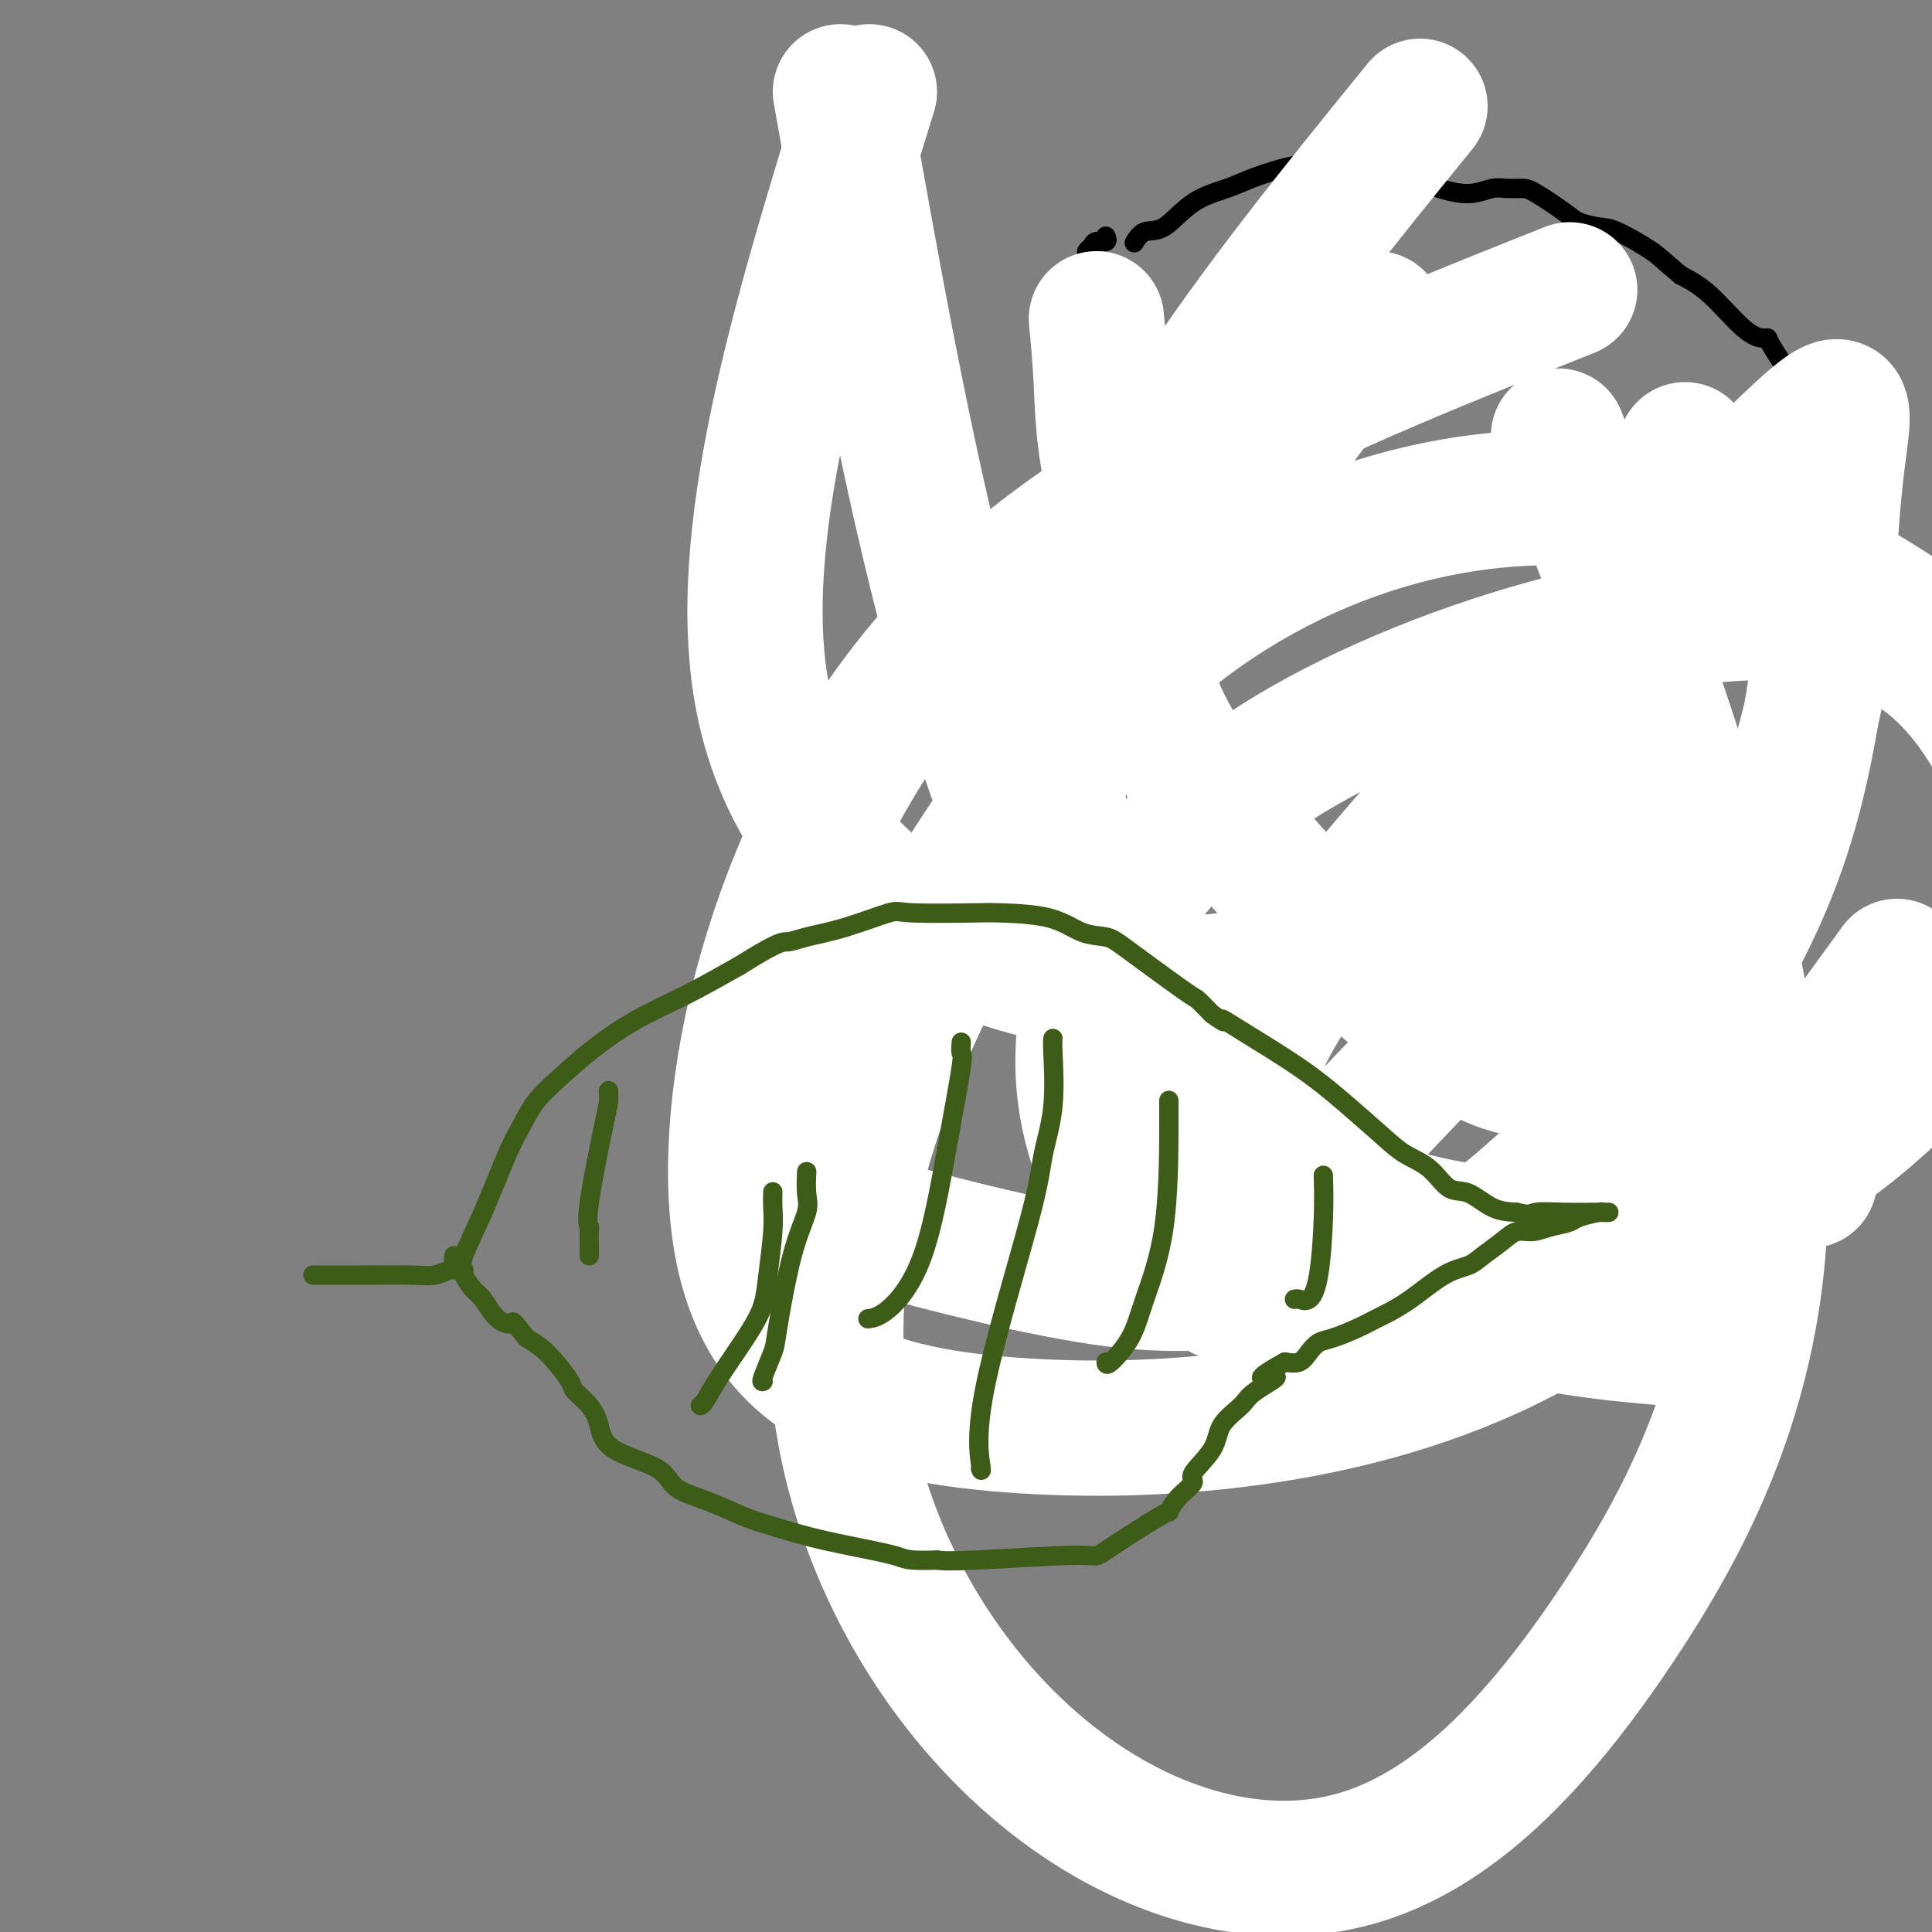 <svg viewBox='0 0 400 400' version='1.1' xmlns='http://www.w3.org/2000/svg' xmlns:xlink='http://www.w3.org/1999/xlink'><rect x="0" y="0" width="400" height="400" fill="#808080" stroke="none"/><g fill='none' stroke='#000000' stroke-width='4' stroke-linecap='round' stroke-linejoin='round'><path d='M229,49c0.015,0.032 0.029,0.064 0,0c-0.029,-0.064 -0.103,-0.224 0,0c0.103,0.224 0.382,0.833 0,1c-0.382,0.167 -1.426,-0.107 -2,0c-0.574,0.107 -0.679,0.596 -1,1c-0.321,0.404 -0.858,0.723 -1,1c-0.142,0.277 0.112,0.511 0,1c-0.112,0.489 -0.590,1.233 -1,2c-0.410,0.767 -0.751,1.555 -1,2c-0.249,0.445 -0.407,0.545 -1,2c-0.593,1.455 -1.623,4.264 -2,6c-0.377,1.736 -0.101,2.399 0,3c0.101,0.601 0.027,1.141 0,2c-0.027,0.859 -0.007,2.039 0,3c0.007,0.961 0.002,1.703 0,3c-0.002,1.297 -0.001,3.148 0,5'/><path d='M220,81c0.117,2.873 0.410,2.056 1,3c0.590,0.944 1.478,3.650 2,5c0.522,1.350 0.678,1.344 1,2c0.322,0.656 0.808,1.973 1,3c0.192,1.027 0.088,1.765 0,2c-0.088,0.235 -0.160,-0.032 0,1c0.160,1.032 0.550,3.364 1,5c0.450,1.636 0.958,2.576 1,3c0.042,0.424 -0.381,0.334 0,2c0.381,1.666 1.566,5.090 2,7c0.434,1.910 0.116,2.306 1,5c0.884,2.694 2.969,7.687 4,11c1.031,3.313 1.009,4.947 1,6c-0.009,1.053 -0.004,1.527 0,2'/><path d='M235,138c2.300,9.564 0.549,4.973 0,5c-0.549,0.027 0.102,4.670 0,7c-0.102,2.330 -0.957,2.346 -1,3c-0.043,0.654 0.727,1.946 0,4c-0.727,2.054 -2.952,4.869 -4,7c-1.048,2.131 -0.921,3.577 -1,5c-0.079,1.423 -0.364,2.822 -1,5c-0.636,2.178 -1.621,5.135 -2,7c-0.379,1.865 -0.151,2.640 0,4c0.151,1.360 0.226,3.306 1,6c0.774,2.694 2.249,6.134 3,9c0.751,2.866 0.779,5.156 1,7c0.221,1.844 0.635,3.241 1,4c0.365,0.759 0.683,0.879 1,1'/><path d='M233,212c1.022,4.607 0.077,0.625 0,1c-0.077,0.375 0.715,5.108 1,8c0.285,2.892 0.063,3.943 0,5c-0.063,1.057 0.032,2.118 1,5c0.968,2.882 2.808,7.583 4,10c1.192,2.417 1.737,2.548 2,3c0.263,0.452 0.246,1.224 1,2c0.754,0.776 2.280,1.555 3,2c0.720,0.445 0.634,0.556 1,1c0.366,0.444 1.183,1.222 2,2'/><path d='M248,251c3.022,3.435 4.076,2.022 5,2c0.924,-0.022 1.719,1.347 3,2c1.281,0.653 3.048,0.589 4,1c0.952,0.411 1.088,1.296 3,2c1.912,0.704 5.601,1.229 9,1c3.399,-0.229 6.509,-1.210 9,-2c2.491,-0.790 4.362,-1.390 6,-2c1.638,-0.610 3.045,-1.230 5,-2c1.955,-0.770 4.460,-1.691 6,-2c1.540,-0.309 2.114,-0.005 3,0c0.886,0.005 2.083,-0.287 4,0c1.917,0.287 4.555,1.154 6,2c1.445,0.846 1.699,1.670 3,2c1.301,0.330 3.651,0.165 6,0'/><path d='M320,255c6.080,0.683 10.280,0.389 13,0c2.720,-0.389 3.960,-0.875 6,-1c2.040,-0.125 4.879,0.109 7,0c2.121,-0.109 3.523,-0.562 5,-1c1.477,-0.438 3.028,-0.862 5,-1c1.972,-0.138 4.366,0.011 6,0c1.634,-0.011 2.509,-0.180 4,0c1.491,0.180 3.597,0.711 5,1c1.403,0.289 2.102,0.337 3,0c0.898,-0.337 1.995,-1.060 3,-2c1.005,-0.940 1.919,-2.097 3,-3c1.081,-0.903 2.330,-1.551 3,-2c0.670,-0.449 0.763,-0.700 1,-1c0.237,-0.300 0.619,-0.650 1,-1'/><path d='M385,244c1.629,-1.642 0.200,-1.247 0,-1c-0.200,0.247 0.829,0.347 2,-1c1.171,-1.347 2.483,-4.140 2,-7c-0.483,-2.860 -2.760,-5.788 -6,-10c-3.240,-4.212 -7.444,-9.710 -12,-14c-4.556,-4.290 -9.465,-7.374 -14,-11c-4.535,-3.626 -8.697,-7.794 -12,-11c-3.303,-3.206 -5.747,-5.451 -7,-7c-1.253,-1.549 -1.314,-2.404 -2,-5c-0.686,-2.596 -1.997,-6.933 -2,-10c-0.003,-3.067 1.303,-4.863 2,-7c0.697,-2.137 0.785,-4.614 5,-10c4.215,-5.386 12.558,-13.681 17,-18c4.442,-4.319 4.983,-4.663 6,-6c1.017,-1.337 2.508,-3.669 4,-6'/><path d='M368,120c4.683,-5.657 2.891,-4.801 3,-8c0.109,-3.199 2.121,-10.455 3,-16c0.879,-5.545 0.627,-9.380 0,-12c-0.627,-2.620 -1.627,-4.024 -3,-6c-1.373,-1.976 -3.118,-4.524 -4,-6c-0.882,-1.476 -0.902,-1.879 -1,-2c-0.098,-0.121 -0.274,0.040 -1,0c-0.726,-0.040 -2.003,-0.280 -4,-2c-1.997,-1.720 -4.713,-4.920 -7,-7c-2.287,-2.080 -4.143,-3.040 -6,-4'/><path d='M348,57c-3.923,-3.223 -4.230,-3.782 -6,-5c-1.770,-1.218 -5.002,-3.097 -7,-4c-1.998,-0.903 -2.761,-0.830 -4,-1c-1.239,-0.170 -2.954,-0.581 -4,-1c-1.046,-0.419 -1.423,-0.845 -3,-2c-1.577,-1.155 -4.352,-3.038 -6,-4c-1.648,-0.962 -2.167,-1.004 -3,-1c-0.833,0.004 -1.981,0.053 -3,0c-1.019,-0.053 -1.910,-0.210 -3,0c-1.090,0.210 -2.378,0.785 -4,1c-1.622,0.215 -3.579,0.068 -7,-1c-3.421,-1.068 -8.306,-3.057 -11,-4c-2.694,-0.943 -3.198,-0.841 -4,-1c-0.802,-0.159 -1.901,-0.580 -3,-1'/><path d='M280,33c-3.275,-0.914 -2.462,-0.201 -3,0c-0.538,0.201 -2.427,-0.112 -4,0c-1.573,0.112 -2.831,0.649 -4,1c-1.169,0.351 -2.248,0.515 -4,1c-1.752,0.485 -4.178,1.291 -6,2c-1.822,0.709 -3.042,1.322 -5,2c-1.958,0.678 -4.654,1.422 -7,3c-2.346,1.578 -4.340,3.990 -6,5c-1.660,1.010 -2.985,0.618 -4,1c-1.015,0.382 -1.718,1.538 -2,2c-0.282,0.462 -0.141,0.231 0,0'/></g>
<g fill='none' stroke='#FFFFFF' stroke-width='28' stroke-linecap='round' stroke-linejoin='round'><path d='M367,246c-2.186,0.447 -4.371,0.894 0,0c4.371,-0.894 15.299,-3.128 -1,0c-16.299,3.128 -59.825,11.618 -87,16c-27.175,4.382 -37.998,4.656 -54,2c-16.002,-2.656 -37.183,-8.241 -46,-11c-8.817,-2.759 -5.272,-2.692 -6,-3c-0.728,-0.308 -5.731,-0.990 3,-23c8.731,-22.010 31.197,-65.349 62,-92c30.803,-26.651 69.944,-36.615 104,-30c34.056,6.615 63.028,29.807 92,53'/><path d='M345,277c7.268,0.589 14.536,1.179 0,0c-14.536,-1.179 -50.875,-4.125 -80,-26c-29.125,-21.875 -51.036,-62.679 -45,-104c6.036,-41.321 40.018,-83.161 74,-125'/><path d='M324,188c5.472,-5.964 10.943,-11.928 0,0c-10.943,11.928 -38.301,41.750 -51,54c-12.699,12.250 -10.739,6.930 -13,0c-2.261,-6.930 -8.744,-15.471 12,-44c20.744,-28.529 68.716,-77.046 91,-99c22.284,-21.954 18.879,-17.346 17,0c-1.879,17.346 -2.232,47.430 -11,74c-8.768,26.570 -25.952,49.626 -45,68c-19.048,18.374 -39.960,32.067 -59,30c-19.040,-2.067 -36.206,-19.894 -40,-42c-3.794,-22.106 5.786,-48.490 36,-69c30.214,-20.510 81.061,-35.146 111,-33c29.939,2.146 38.969,21.073 48,40'/><path d='M395,223c3.958,-3.893 7.917,-7.786 0,0c-7.917,7.786 -27.708,27.250 -60,32c-32.292,4.750 -77.083,-5.214 -106,-47c-28.917,-41.786 -41.958,-115.393 -55,-189'/><path d='M328,104c-4.625,-11.892 -9.250,-23.783 0,0c9.250,23.783 32.375,83.241 36,129c3.625,45.759 -12.249,77.821 -29,103c-16.751,25.179 -34.378,43.476 -55,49c-20.622,5.524 -44.239,-1.726 -64,-18c-19.761,-16.274 -35.666,-41.574 -41,-70c-5.334,-28.426 -0.095,-59.979 20,-99c20.095,-39.021 55.048,-85.511 90,-132'/><path d='M348,101c0.756,-6.839 1.512,-13.678 0,0c-1.512,13.678 -5.292,47.872 -27,71c-21.708,23.128 -61.344,35.188 -95,31c-33.656,-4.188 -61.330,-24.625 -68,-58c-6.670,-33.375 7.665,-79.687 22,-126'/><path d='M387,208c4.991,-6.868 9.981,-13.735 0,0c-9.981,13.735 -34.934,48.073 -69,67c-34.066,18.927 -77.244,22.444 -109,20c-31.756,-2.444 -52.088,-10.850 -56,-41c-3.912,-30.150 8.597,-82.043 40,-118c31.403,-35.957 81.702,-55.979 132,-76'/><path d='M379,125c0.574,-4.289 1.149,-8.578 0,0c-1.149,8.578 -4.021,30.024 -12,47c-7.979,16.976 -21.063,29.480 -31,39c-9.937,9.520 -16.726,16.054 -35,4c-18.274,-12.054 -48.034,-42.696 -59,-63c-10.966,-20.304 -3.138,-30.272 0,-35c3.138,-4.728 1.585,-4.218 1,-4c-0.585,0.218 -0.204,0.142 0,0c0.204,-0.142 0.230,-0.350 0,0c-0.230,0.350 -0.716,1.257 -1,2c-0.284,0.743 -0.366,1.324 -1,3c-0.634,1.676 -1.819,4.449 -4,1c-2.181,-3.449 -5.356,-13.121 -7,-21c-1.644,-7.879 -1.755,-13.965 -2,-19c-0.245,-5.035 -0.622,-9.017 -1,-13'/></g>
<g fill='none' stroke='#3D5C18' stroke-width='4' stroke-linecap='round' stroke-linejoin='round'><path d='M65,264c-0.195,-0.000 -0.391,-0.000 0,0c0.391,0.000 1.367,0.001 2,0c0.633,-0.001 0.921,-0.004 2,0c1.079,0.004 2.947,0.015 6,0c3.053,-0.015 7.291,-0.057 10,0c2.709,0.057 3.889,0.211 5,0c1.111,-0.211 2.154,-0.789 3,-1c0.846,-0.211 1.497,-0.057 2,0c0.503,0.057 0.858,0.016 1,0c0.142,-0.016 0.071,-0.008 0,0'/><path d='M96,263c-0.321,-0.573 -0.642,-1.146 0,-3c0.642,-1.854 2.249,-4.991 4,-9c1.751,-4.009 3.648,-8.892 5,-12c1.352,-3.108 2.160,-4.441 3,-6c0.840,-1.559 1.711,-3.342 3,-5c1.289,-1.658 2.997,-3.190 5,-5c2.003,-1.810 4.300,-3.897 7,-6c2.700,-2.103 5.804,-4.220 9,-6c3.196,-1.780 6.485,-3.223 10,-5c3.515,-1.777 7.258,-3.889 11,-6'/><path d='M153,200c8.613,-5.423 9.144,-4.980 10,-5c0.856,-0.020 2.037,-0.503 4,-1c1.963,-0.497 4.707,-1.009 8,-2c3.293,-0.991 7.135,-2.461 9,-3c1.865,-0.539 1.754,-0.148 5,0c3.246,0.148 9.849,0.053 13,0c3.151,-0.053 2.849,-0.063 5,0c2.151,0.063 6.755,0.199 10,1c3.245,0.801 5.130,2.265 7,3c1.870,0.735 3.723,0.739 5,1c1.277,0.261 1.978,0.777 5,3c3.022,2.223 8.367,6.153 11,8c2.633,1.847 2.555,1.613 3,2c0.445,0.387 1.413,1.396 2,2c0.587,0.604 0.794,0.802 1,1'/><path d='M251,210c3.701,2.610 1.953,1.135 2,1c0.047,-0.135 1.890,1.069 5,3c3.110,1.931 7.486,4.588 11,7c3.514,2.412 6.165,4.581 9,7c2.835,2.419 5.853,5.090 8,7c2.147,1.910 3.424,3.058 5,4c1.576,0.942 3.453,1.678 5,3c1.547,1.322 2.765,3.231 4,4c1.235,0.769 2.486,0.399 4,1c1.514,0.601 3.290,2.172 5,3c1.710,0.828 3.355,0.914 5,1'/><path d='M314,251c2.818,0.774 2.864,0.207 4,0c1.136,-0.207 3.362,-0.056 6,0c2.638,0.056 5.689,0.015 7,0c1.311,-0.015 0.884,-0.004 1,0c0.116,0.004 0.777,0.000 1,0c0.223,-0.000 0.007,0.003 0,0c-0.007,-0.003 0.193,-0.012 0,0c-0.193,0.012 -0.781,0.045 -1,0c-0.219,-0.045 -0.069,-0.167 -1,0c-0.931,0.167 -2.943,0.622 -4,1c-1.057,0.378 -1.159,0.679 -2,1c-0.841,0.321 -2.420,0.660 -4,1'/><path d='M321,254c-2.305,0.712 -3.066,0.992 -4,1c-0.934,0.008 -2.039,-0.257 -3,0c-0.961,0.257 -1.778,1.038 -3,2c-1.222,0.962 -2.849,2.107 -4,3c-1.151,0.893 -1.826,1.534 -3,2c-1.174,0.466 -2.847,0.758 -5,2c-2.153,1.242 -4.786,3.436 -7,5c-2.214,1.564 -4.011,2.498 -5,3c-0.989,0.502 -1.171,0.571 -2,1c-0.829,0.429 -2.304,1.219 -4,2c-1.696,0.781 -3.612,1.555 -5,2c-1.388,0.445 -2.248,0.563 -3,1c-0.752,0.437 -1.395,1.195 -2,2c-0.605,0.805 -1.173,1.659 -2,2c-0.827,0.341 -1.914,0.171 -3,0'/><path d='M266,282c-8.751,4.865 -3.129,3.027 -2,3c1.129,-0.027 -2.235,1.758 -4,3c-1.765,1.242 -1.931,1.942 -3,3c-1.069,1.058 -3.042,2.474 -4,4c-0.958,1.526 -0.902,3.164 -2,5c-1.098,1.836 -3.348,3.872 -4,5c-0.652,1.128 0.296,1.347 0,2c-0.296,0.653 -1.837,1.739 -3,3c-1.163,1.261 -1.949,2.695 -2,3c-0.051,0.305 0.633,-0.521 -2,1c-2.633,1.521 -8.582,5.387 -11,7c-2.418,1.613 -1.305,0.973 -6,1c-4.695,0.027 -15.199,0.722 -21,1c-5.801,0.278 -6.901,0.139 -8,0'/><path d='M194,323c-6.762,0.222 -6.168,-0.223 -9,-1c-2.832,-0.777 -9.091,-1.887 -14,-3c-4.909,-1.113 -8.467,-2.230 -11,-3c-2.533,-0.770 -4.041,-1.194 -6,-2c-1.959,-0.806 -4.370,-1.993 -7,-3c-2.630,-1.007 -5.480,-1.834 -7,-3c-1.520,-1.166 -1.711,-2.673 -4,-4c-2.289,-1.327 -6.678,-2.475 -9,-4c-2.322,-1.525 -2.579,-3.426 -3,-5c-0.421,-1.574 -1.008,-2.820 -2,-4c-0.992,-1.180 -2.390,-2.294 -3,-3c-0.610,-0.706 -0.431,-1.004 -1,-2c-0.569,-0.996 -1.884,-2.691 -3,-4c-1.116,-1.309 -2.033,-2.231 -3,-3c-0.967,-0.769 -1.983,-1.384 -3,-2'/><path d='M109,277c-3.324,-4.236 -2.635,-3.327 -3,-3c-0.365,0.327 -1.785,0.070 -3,-1c-1.215,-1.070 -2.224,-2.954 -3,-4c-0.776,-1.046 -1.318,-1.253 -2,-2c-0.682,-0.747 -1.504,-2.035 -2,-3c-0.496,-0.965 -0.665,-1.607 -1,-2c-0.335,-0.393 -0.836,-0.536 -1,-1c-0.164,-0.464 0.007,-1.248 0,-1c-0.007,0.248 -0.194,1.528 0,2c0.194,0.472 0.770,0.135 1,0c0.230,-0.135 0.115,-0.067 0,0'/><path d='M122,260c0.006,0.008 0.012,0.017 0,-1c-0.012,-1.017 -0.042,-3.059 0,-4c0.042,-0.941 0.155,-0.781 0,-1c-0.155,-0.219 -0.577,-0.815 0,-5c0.577,-4.185 2.155,-11.957 3,-16c0.845,-4.043 0.958,-4.358 1,-5c0.042,-0.642 0.012,-1.612 0,-2c-0.012,-0.388 -0.006,-0.194 0,0'/><path d='M145,291c0.242,-0.089 0.484,-0.178 1,-1c0.516,-0.822 1.305,-2.376 3,-5c1.695,-2.624 4.297,-6.319 6,-9c1.703,-2.681 2.509,-4.347 3,-6c0.491,-1.653 0.667,-3.291 1,-6c0.333,-2.709 0.821,-6.489 1,-9c0.179,-2.511 0.048,-3.753 0,-5c-0.048,-1.247 -0.014,-2.499 0,-3c0.014,-0.501 0.007,-0.250 0,0'/><path d='M180,273c-0.275,0.036 -0.549,0.072 0,0c0.549,-0.072 1.923,-0.252 4,-2c2.077,-1.748 4.858,-5.064 7,-11c2.142,-5.936 3.646,-14.491 5,-22c1.354,-7.509 2.559,-13.971 3,-17c0.441,-3.029 0.119,-2.623 0,-3c-0.119,-0.377 -0.034,-1.536 0,-2c0.034,-0.464 0.017,-0.232 0,0'/><path d='M229,282c0.030,0.405 0.061,0.811 1,0c0.939,-0.811 2.788,-2.838 4,-5c1.212,-2.162 1.789,-4.461 3,-8c1.211,-3.539 3.057,-8.320 4,-15c0.943,-6.680 0.985,-15.260 1,-20c0.015,-4.740 0.004,-5.640 0,-6c-0.004,-0.360 -0.002,-0.180 0,0'/><path d='M268,269c0.249,-0.071 0.497,-0.143 1,0c0.503,0.143 1.259,0.500 2,0c0.741,-0.500 1.467,-1.856 2,-5c0.533,-3.144 0.874,-8.077 1,-12c0.126,-3.923 0.036,-6.835 0,-8c-0.036,-1.165 -0.018,-0.582 0,0'/><path d='M203,304c0.140,0.456 0.280,0.911 0,-1c-0.280,-1.911 -0.979,-6.189 1,-16c1.979,-9.811 6.635,-25.154 9,-34c2.365,-8.846 2.437,-11.193 3,-14c0.563,-2.807 1.615,-6.073 2,-10c0.385,-3.927 0.103,-8.517 0,-11c-0.103,-2.483 -0.028,-2.861 0,-3c0.028,-0.139 0.008,-0.040 0,0c-0.008,0.040 -0.004,0.020 0,0'/><path d='M158,286c-0.214,0.096 -0.428,0.192 0,-1c0.428,-1.192 1.498,-3.672 2,-5c0.502,-1.328 0.436,-1.505 1,-5c0.564,-3.495 1.759,-10.307 3,-15c1.241,-4.693 2.529,-7.268 3,-9c0.471,-1.732 0.127,-2.620 0,-4c-0.127,-1.380 -0.036,-3.251 0,-4c0.036,-0.749 0.018,-0.374 0,0'/></g>
</svg>